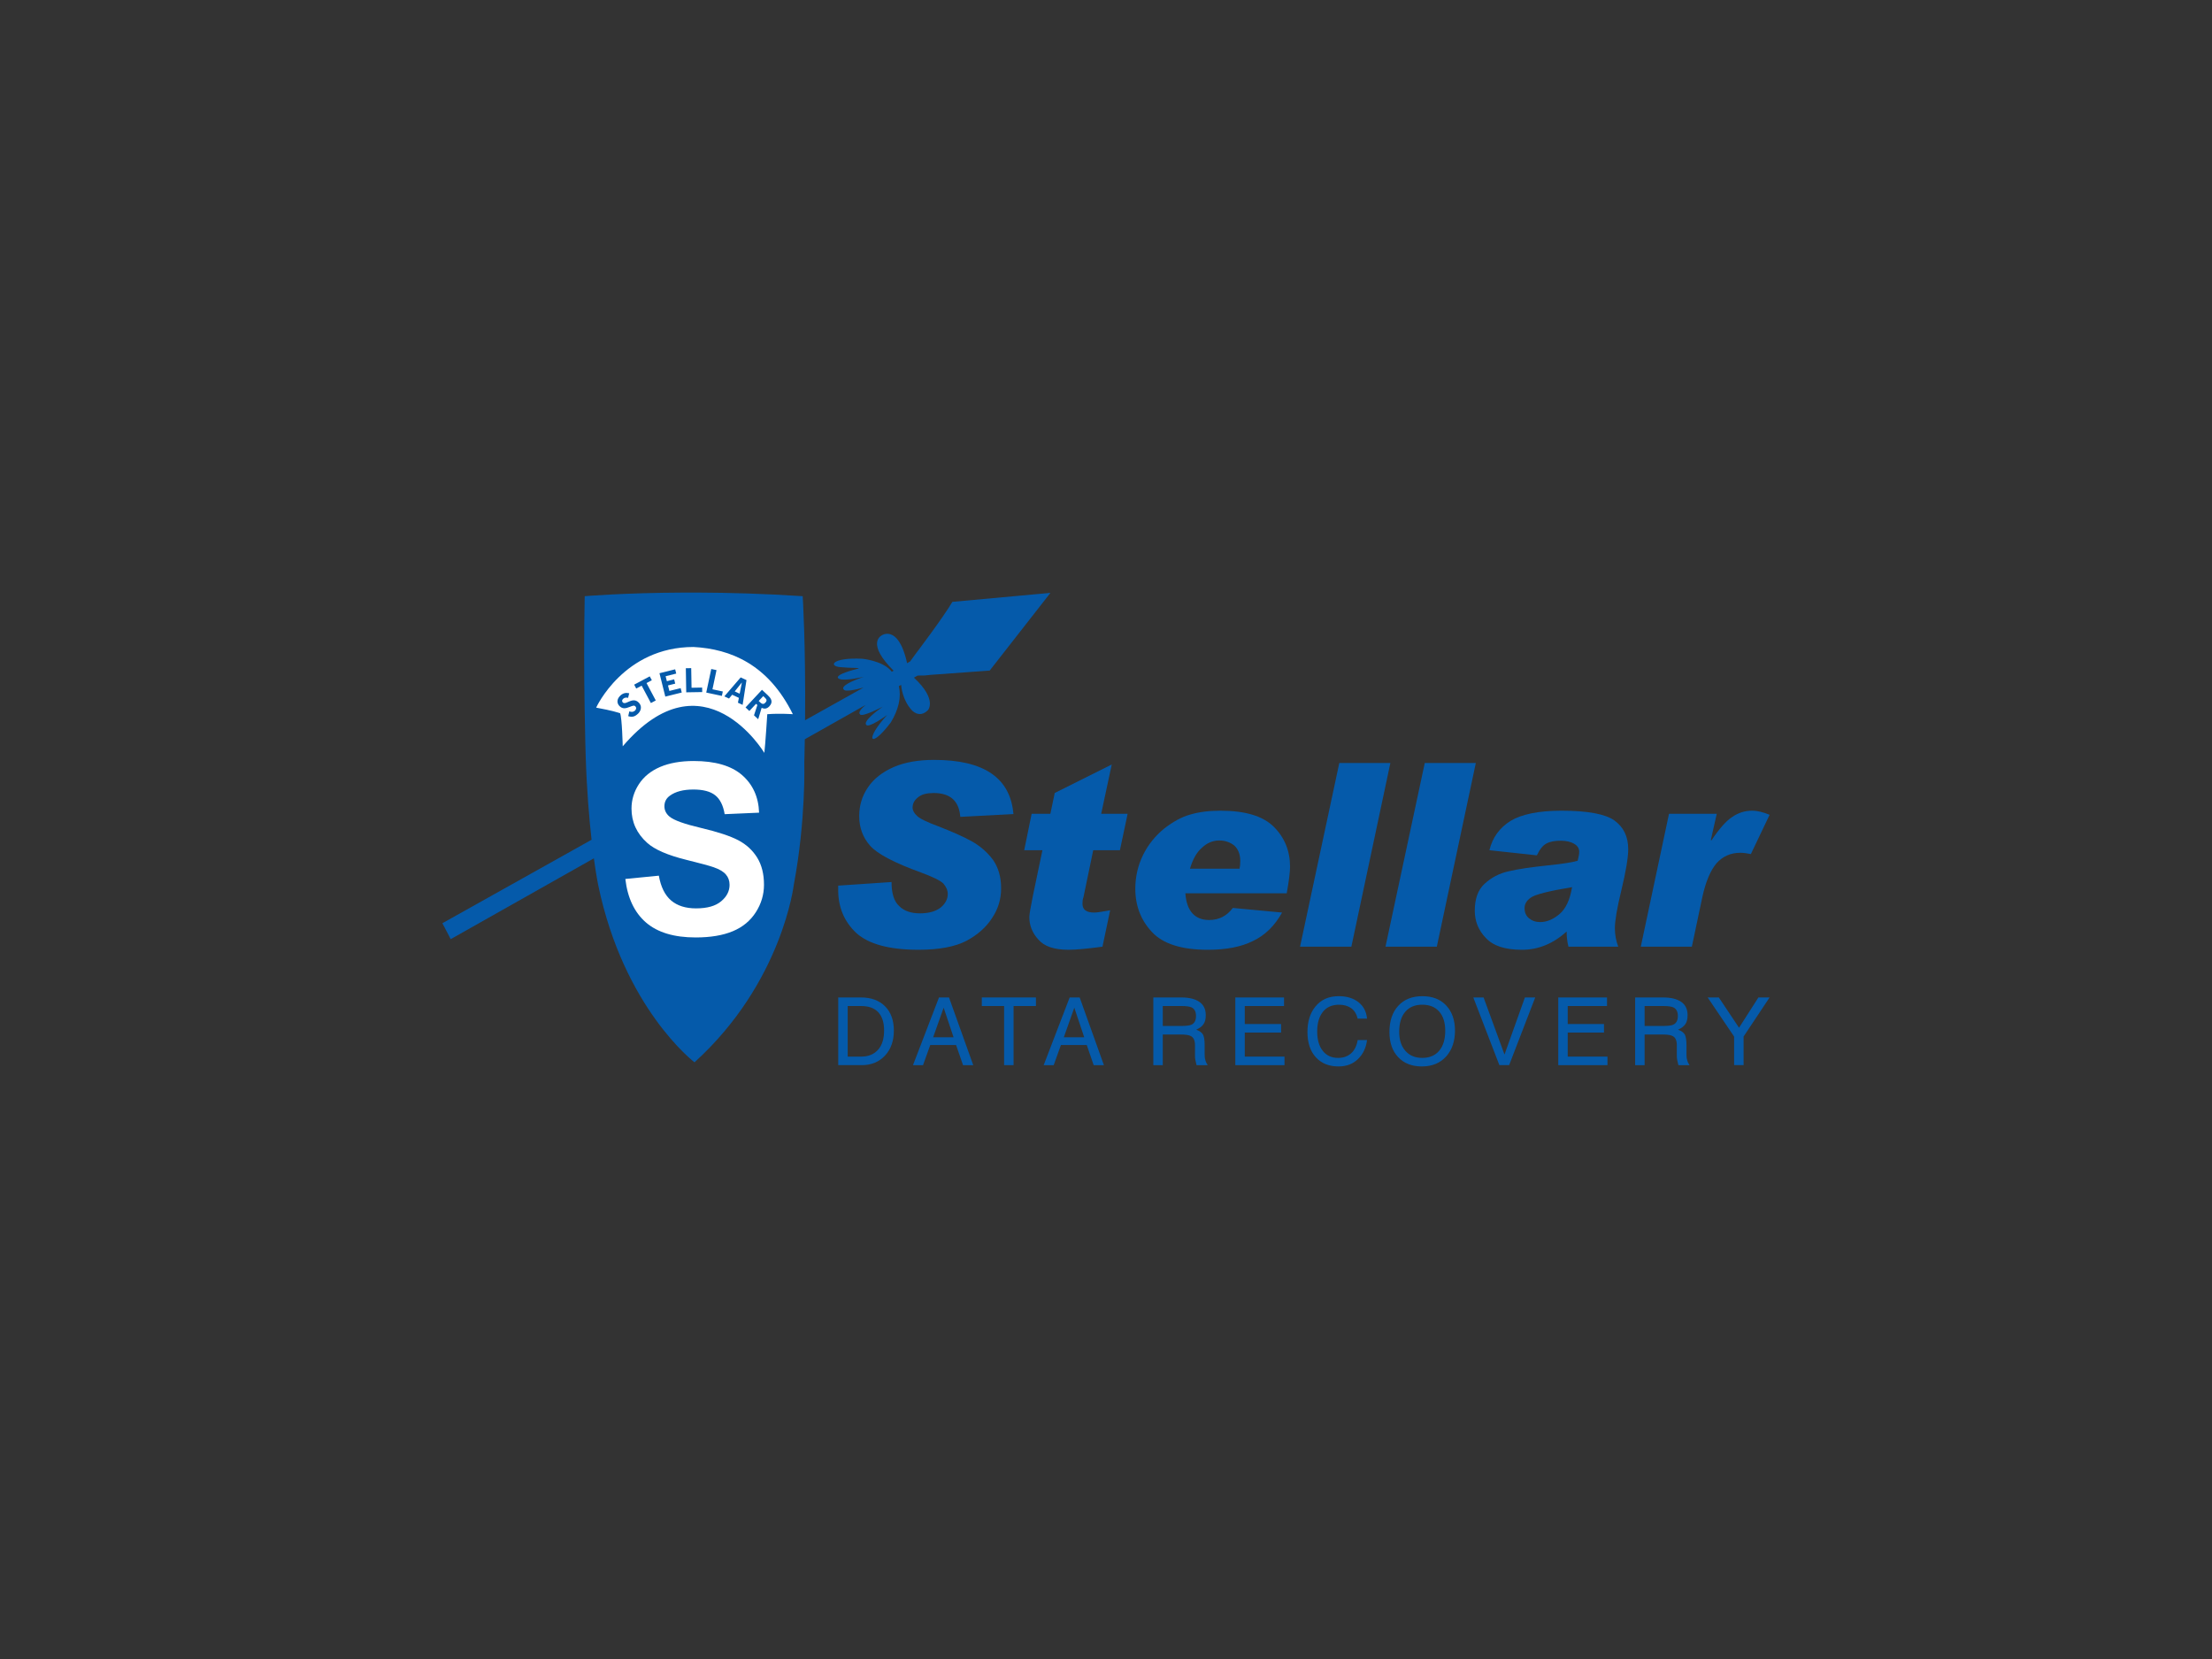 <?xml version="1.0" encoding="utf-8"?>
<!-- Generator: Adobe Illustrator 16.0.4, SVG Export Plug-In . SVG Version: 6.00 Build 0)  -->
<!DOCTYPE svg PUBLIC "-//W3C//DTD SVG 1.1 Tiny//EN" "http://www.w3.org/Graphics/SVG/1.1/DTD/svg11-tiny.dtd">
<svg version="1.1" baseProfile="tiny" id="Ebene_1" xmlns="http://www.w3.org/2000/svg" xmlns:xlink="http://www.w3.org/1999/xlink"
	 x="0px" y="0px" width="2000px" height="1500px" viewBox="0 0 2000 1500" xml:space="preserve">
<rect x="0" y="0" width="2000" height="1500" fill="#333333" stroke="none"/>
<g>
	<path fill="#055AAA" d="M808.188,931.838c0,9.316-2.682,16.863-8.05,22.656c-5.467,5.727-12.339,8.563-20.837,8.563h-21.402
		v-61.186h20.664c9.149,0,16.354,2.68,21.655,7.977C805.506,915.129,808.188,922.514,808.188,931.838 M799.362,931.664
		c0-7.217-1.761-12.664-5.285-16.445c-3.517-3.783-8.716-5.619-15.605-5.619h-12.017v45.74h12.273c6.37,0,11.414-2.027,15.108-6.131
		C797.537,945.098,799.362,939.312,799.362,931.664"/>
	<path fill="#055AAA" d="M879.968,963.072h-9.223l-6.306-18.226h-23.334l-6.543,18.226h-9.075l23.506-61.205h9.058 M862.188,937.887
		l-8.98-26.785l-9.505,26.785H862.188z"/>
	<polyline fill="#055AAA" points="936.645,909.586 916.412,909.586 916.412,963.059 907.864,963.059 907.864,909.586 
		887.714,909.586 887.714,901.861 936.645,901.861 	"/>
	<path fill="#055AAA" d="M998.105,963.072h-9.242l-6.278-18.226h-23.348l-6.529,18.226h-9.063l23.496-61.205h9.054 M980.318,937.887
		l-8.976-26.785l-9.491,26.785H980.318z"/>
	<path fill="#055AAA" d="M1091.964,963.072h-10.075c-0.514-1.867-0.842-3.455-1.092-4.719c-0.25-1.248-0.334-2.597-0.334-4.027
		v-9.389c0-4.033-1.182-6.729-3.537-8.066c-1.748-1.002-4.761-1.514-9.217-1.514h-16.375v27.715h-8.547v-61.211h25.436
		c6.955,0,12.324,1.354,16.185,3.967c3.858,2.674,5.786,6.699,5.786,11.996c0,3.514-0.669,6.295-2.018,8.137
		c-1.24,2.012-3.514,3.609-6.621,5.041c3.03,1.086,5.022,2.519,6.12,4.355c1.032,1.942,1.516,5.129,1.516,9.58v8.643
		c0,1.844,0.168,3.525,0.681,5.029C1090.192,960.125,1090.962,961.633,1091.964,963.072 M1081.375,918.588
		c0-3.871-1.324-6.459-4.008-7.736c-1.771-0.842-4.963-1.252-9.42-1.252h-16.613v18.052h15.951c4.88,0,8.137-0.354,9.818-1.109
		C1079.956,925.287,1081.375,922.688,1081.375,918.588"/>
	<polyline fill="#055AAA" points="1161.388,963.072 1116.916,963.072 1116.916,901.867 1160.964,901.867 1160.964,909.6 
		1125.471,909.6 1125.471,925.885 1158.297,925.885 1158.297,933.609 1125.471,933.609 1125.471,955.34 1161.388,955.34 	"/>
	<path fill="#055AAA" d="M1236.025,940.391c-0.927,7.06-3.604,12.767-8.228,17.199c-4.61,4.455-10.41,6.639-17.532,6.639
		c-8.654,0-15.546-2.772-20.562-8.303c-5.041-5.537-7.56-13.184-7.56-22.836c0-9.318,2.339-16.953,6.979-22.74
		c5.124-6.465,12.163-9.649,21.302-9.649c7.309,0,13.269,1.836,17.872,5.457c4.546,3.598,7.142,8.561,7.726,14.858h-8.477
		c-0.997-4.211-2.93-7.312-5.871-9.489c-2.939-2.017-6.555-3.107-10.98-3.107c-6.223,0-11.102,2.088-14.531,6.371
		c-3.438,4.283-5.214,10.236-5.214,17.883c0,7.379,1.682,13.178,5.041,17.461c3.357,4.277,7.975,6.377,13.923,6.377
		c4.808,0,8.644-1.438,11.763-4.188c3.097-2.779,5.029-6.802,5.871-11.933"/>
	<path fill="#055AAA" d="M1315.535,931.832c0,9.484-2.612,17.209-7.713,23.09c-5.471,6.199-12.855,9.307-22.262,9.307
		c-8.979,0-16.102-2.768-21.393-8.393c-5.304-5.625-7.886-13.178-7.886-22.758c0-9.975,2.654-17.859,7.963-23.67
		c5.285-5.787,12.6-8.697,21.827-8.697c8.978,0,16.214,2.744,21.493,8.375C1312.84,914.717,1315.535,922.275,1315.535,931.832
		 M1306.725,931.92c0-7.391-1.854-13.182-5.458-17.287c-3.607-4.127-8.722-6.215-15.275-6.215c-6.622,0-11.746,2.088-15.444,6.455
		c-3.615,4.199-5.452,10.26-5.452,17.973c0,7.295,1.837,13.076,5.603,17.281c3.704,4.283,8.822,6.383,15.295,6.383
		c6.555,0,11.668-2.184,15.275-6.467C1304.869,945.76,1306.725,939.723,1306.725,931.92"/>
	<polyline fill="#055AAA" points="1388.079,901.861 1364.492,963.059 1355.67,963.059 1332.102,901.861 1341.4,901.861 
		1360.305,953.484 1378.756,901.861 	"/>
	<polyline fill="#055AAA" points="1453.41,963.072 1408.916,963.072 1408.916,901.867 1452.986,901.867 1452.986,909.6 
		1417.482,909.6 1417.482,925.885 1450.273,925.885 1450.273,933.609 1417.482,933.609 1417.482,955.34 1453.41,955.34 	"/>
	<path fill="#055AAA" d="M1527.602,963.072h-10.059c-0.495-1.867-0.854-3.455-1.098-4.719c-0.244-1.248-0.34-2.597-0.34-4.027
		v-9.389c0-4.033-1.17-6.729-3.521-8.066c-1.76-1.002-4.784-1.514-9.233-1.514h-16.363v27.715h-8.547v-61.211h25.43
		c6.955,0,12.33,1.354,16.195,3.967c3.858,2.674,5.768,6.699,5.768,11.996c0,3.514-0.656,6.295-2.01,8.137
		c-1.24,2.012-3.515,3.609-6.621,5.041c3.006,1.086,5.027,2.519,6.132,4.355c1.009,1.942,1.503,5.129,1.503,9.58v8.643
		c0,1.844,0.174,3.525,0.682,5.029C1525.834,960.125,1526.609,961.633,1527.602,963.072 M1517.048,918.588
		c0-3.871-1.372-6.459-4.038-7.736c-1.771-0.842-4.951-1.252-9.408-1.252h-16.612v18.052h15.934c4.88,0,8.147-0.354,9.831-1.109
		C1515.609,925.287,1517.048,922.688,1517.048,918.588"/>
	<polyline fill="#055AAA" points="1599.982,901.861 1576.479,937.205 1576.479,963.059 1567.914,963.059 1567.914,937.205 
		1543.999,901.861 1554.074,901.861 1572.357,929.236 1589.891,901.861 	"/>
	<g>
		<path fill="#055AAA" d="M1584.246,733c-6.525,0-12.539,1.858-17.883,5.584c-5.556,3.475-11.849,10.659-19.019,21.333l-0.472-0.465
			l5.345-23.667h-43.164l-25.52,120.172h46.165l9.521-45.014c3.024-13.91,7.438-24.117,12.748-30.375
			c5.577-6.275,12.796-9.527,21.576-9.527c2.797,0,6.043,0.479,9.526,1.164L1600,736.72v-0.015
			C1594.413,734.398,1589.105,733,1584.246,733z"/>
		<path fill="#055AAA" d="M782.793,637.285c-8.262,6.784-5.239,8.415-5.239,8.415c0.874,3.561,20.509-6.714,20.509-6.714
			c-19.059,13.531-14.918,16.22-14.918,16.22c1.754,3.865,19.012-8.784,19.012-8.784c-20.879,22.704-15.567,31.622,3.229,6.831
			c7.078-11.671,9.672-22.85,7.336-32.863l2.046-1.155c0.144,2.01,1.305,13.605,9.332,22.566c0,0,6.769,8.328,14.834,0.361
			c0,0,8.955-9.467-12.59-29.462l3.333-1.882l6.458-0.083l5.333-0.562l53.362-3.872l54.904-70.24l-88.652,8.115
			c-8.077,13.894-33.152,46.949-33.152,46.949l-2.386,3.258l-2.667,3.689l-2.745,1.536c-1.341-6.61-6.796-28.601-19.664-26.391
			c-5.917,1.129-16.548,9.312,7.491,33.203l-1.661,0.93c-0.405-0.511-0.822-1.018-1.262-1.519
			c-8.25-8.638-25.433-10.213-25.433-10.213c-27.868-1.339-30.856,6.949-19.31,7.605c8.894,0.935,18.668,0.389,15.709,1.257
			c-26.118,6.695-16.95,9.4-16.95,9.4c5.035,2.114,21.955-1.953,21.955-1.953c-12.779,4.372-20.812,8.783-18.148,11.465
			c1.227,2.482,11.696-0.021,17.93-1.766l-52.885,29.597c0.629-69.238-2.15-112.177-2.15-112.177
			c-34.794-2.297-66.982-3.167-94.835-3.274h-12.063c-54.969,0.213-90.198,3.274-90.198,3.274
			c-1.468,71.139,0.886,144.637,0.886,144.637c1.004,30.956,3.159,56.443,5.317,75.578L400,834.734l7.514,14.406l129.438-73.072
			c2.127,15.523,3.846,23.793,3.846,23.793c23.128,112.016,87.144,160.633,87.144,160.633
			c79.429-72.023,89.793-160.633,89.793-160.633c10.984-58.089,9.494-109.948,9.494-109.948c0.191-7.389,0.341-14.564,0.456-21.518
			L782.793,637.285z"/>
		<path fill="#055AAA" d="M830.009,720.925c3.23-2.766,8.116-3.92,14.142-3.92c15.08,0,22.983,7.177,24.119,21.573l48.038-2.56
			c-2.798-32.717-26.677-48.953-71.7-48.954c-14.141,0-26.435,2.092-36.63,6.5c-9.981,4.404-17.881,10.427-23.206,18.318
			c-5.352,7.887-7.898,16.477-7.898,25.994c0,10.432,3.257,19.249,9.75,26.669c6.493,7.439,21.807,15.535,46.181,24.363
			c10.634,3.95,17.384,7.205,20.168,9.973c2.548,3.021,3.952,6.037,3.952,9.51c0,4.42-2.118,8.591-6.267,12.062
			c-4.417,3.491-10.685,5.352-18.804,5.352c-8.103,0-14.373-2.1-18.78-6.508c-4.644-4.176-6.982-11.352-6.982-21.797l-48.237,3.25
			v3.926c0,15.777,5.569,28.783,16.474,38.994c11.131,9.974,29.686,15.068,56.142,15.068c18.803,0,33.164-2.779,43.389-8.111
			c9.966-5.351,17.863-12.289,23.188-20.652c5.584-8.346,8.119-17.162,8.119-26.916c0-10.198-2.535-18.795-7.421-25.746
			c-5.101-6.733-11.367-12.299-19.241-16.706c-7.903-4.402-18.119-8.811-30.646-13.683c-9.949-3.716-16.225-6.736-18.771-9.291
			c-2.553-2.316-3.958-4.864-3.958-7.418C825.126,726.508,826.764,723.495,830.009,720.925z"/>
		<path fill="#055AAA" d="M1005.181,691.238l-51.527,25.746l-3.952,18.803h-16.926l-6.728,32.942h16.472l-8.584,41.071
			c-2.082,10.426-3.248,16.916-3.248,19.478c0,7.188,2.547,14.153,8.117,20.174c5.34,6.269,14.403,9.287,27.372,9.287
			c6.511,0,16.705-0.931,30.638-2.791l6.946-32.935c-7.427,1.39-12.058,2.082-14.366,2.082c-7.209,0-10.679-2.565-10.679-8.112
			c0-2.089,0.208-3.949,0.915-5.8l8.812-42.455h24.136l6.968-32.941h-23.892L1005.181,691.238z"/>
		<path fill="#055AAA" d="M1103.531,733.007c-10.439,0-19.483,1.148-27.369,3.483c-7.66,2.069-15.558,6.486-23.676,12.754
			c-7.888,6.505-14.365,14.38-19.035,23.907c-4.643,9.508-6.956,19.715-6.956,30.387c0,15.539,5.106,28.531,15.087,39.19
			c9.979,10.678,26.682,16.023,50.578,16.023c16.25,0,29.928-2.555,40.594-7.887c10.91-5.119,19.703-13.697,26.45-25.758
			l-44.538-4.182c-5.351,7.199-12.527,10.91-21.355,10.91c-12.979,0-20.407-8.119-21.563-24.129h91.646
			c2.08-11.365,3.006-19.488,3.006-24.131c0-14.143-4.881-26.211-14.615-35.963C1142.042,737.878,1126.031,733.007,1103.531,733.007
			z M1120.688,785.426h-44.774c2.582-8.584,6.03-14.842,10.922-19.012c4.634-4.408,9.967-6.484,15.527-6.484
			c5.352,0,9.98,1.611,13.685,4.631c3.477,3.232,5.356,7.886,5.356,13.91C1121.403,781.494,1121.159,783.803,1120.688,785.426z"/>
		<polygon fill="#055AAA" points="1210.941,689.857 1175.453,855.959 1221.846,855.959 1257.117,689.857 		"/>
		<polygon fill="#055AAA" points="1288.215,689.857 1252.709,855.959 1299.113,855.959 1334.38,689.857 		"/>
		<path fill="#055AAA" d="M1459.645,741.809c-8.113-5.783-24.131-8.808-47.782-8.808c-20.896,0-36.196,3.251-46.171,9.279
			c-9.974,6.267-16.25,15.086-19.035,26.448l42.932,4.644c2.541-5.353,5.34-9.039,8.59-10.678c3.479-1.861,7.648-2.543,12.986-2.543
			c4.862,0,9.038,0.92,12.062,2.77c3.012,1.64,4.635,4.181,4.635,7.199c0,1.861-0.465,4.641-1.385,8.125
			c-4.414,1.383-13.237,2.791-26.677,4.17c-15.086,1.623-26.922,3.25-35.499,5.326c-8.822,1.873-15.999,5.811-22.042,11.383
			c-6.03,5.552-8.828,13.677-8.828,24.361c0,9.269,3.251,17.62,9.992,24.575c6.717,7.207,17.39,10.691,32.719,10.691
			c14.824,0,28.275-5.584,40.355-16.488c0,4.42,0.459,9.043,1.628,13.685h45.008c-2.082-5.541-3.029-11.125-3.029-16.691
			c0-6.502,1.85-17.871,5.811-34.108c4.176-17.406,6.251-29.694,6.251-37.343C1472.165,756.436,1468.007,747.858,1459.645,741.809z
			 M1410.003,826.496c-5.799,4.875-11.598,7.201-17.413,7.201c-4.17,0-7.396-1.182-10.206-3.484c-2.518-2.1-3.938-5.117-3.938-9.049
			c0-3.705,1.843-6.961,5.57-9.527c3.71-2.778,16.243-6.012,37.36-9.502C1419.504,813.744,1415.579,821.838,1410.003,826.496z"/>
	</g>
	<path fill="#FFFFFF" d="M539.026,639.811c0,0,24.894-54.835,88.028-54.835c33.51,1.789,67.571,15.719,89.812,60.769
		c0,0-11.575-0.88-23.127,0c0,0-1.783,28.152-2.657,34.969c0,0-54.836-91.582-128.038-5.93c0,0-0.6-25.779-2.371-29.919
		C560.675,644.864,553.871,642.475,539.026,639.811"/>
	<path fill="#055AAA" d="M568.909,626.801c-3.078-0.691-5.613-0.104-7.966,2.076c-3.278,3.054-3.429,6.731-0.977,9.359
		c2.932,3.148,6.021,2.264,9.303,0.963c3.242-1.308,4.151-1.649,5.259-0.459c1.34,1.468,0.318,3.081-0.438,3.788
		c-1.375,1.275-3.221,1.448-5.064,0.641l-1.02,4.337c3.829,1.224,6.104,0.373,8.912-2.258c0.799-0.733,1.894-2.213,2.29-3.659
		c1.009-3.463-1.002-5.602-1.673-6.312c-1.381-1.494-3.048-1.896-3.489-1.973c-1.435-0.279-3.177,0.128-4.459,0.672l-2.706,1.143
		c-1.294,0.555-2.762,1.067-3.816-0.054c-0.164-0.167-1.404-1.584,0.414-3.281c1.252-1.154,3.036-1.276,4.417-0.793
		 M573.387,619.032l1.87,3.51l4.897-2.606l8.356,15.729l4.411-2.339l-8.357-15.729l4.803-2.554l-1.882-3.511L573.387,619.032z
		 M601.545,629.843l14.869-3.701l-0.99-3.948l-10.207,2.522l-1.23-4.972l6.521-1.632l-0.947-3.865l-6.596,1.661l-1.13-4.495
		l9.589-2.396l-0.967-3.858l-14.182,3.534L601.545,629.843z M620.464,625.969l14.454-0.238l-0.074-4.068l-9.57,0.167l-0.309-17.729
		l-4.867,0.087L620.464,625.969z M638.557,626.19l14.136,3.012l0.855-3.984l-9.372-1.982l3.666-17.355l-4.751-1.003L638.557,626.19z
		 M668.771,627.204l-4.453-2.076l6.326-7.925l0.115,0.045L668.771,627.204z M669.698,612.475l-14.771,17.147l4.221,1.966
		l2.852-3.445l6.061,2.825l-0.854,4.396l4.241,1.947l3.492-22.394L669.698,612.475z M690.1,629.39
		c1.937,1.825,2.371,2.23,2.756,2.938c0.438,0.916,0.27,1.771-0.77,2.885c-0.787,0.855-1.703,1.649-3.158,1.008
		c-0.665-0.289-0.958-0.568-2.943-2.425L690.1,629.39z M683.605,636.342l1.182,1.104l-3.054,9.317l3.797,3.54l3.116-10.315
		c2.875,1.41,5.105,0.617,7.007-1.405c3.976-4.269,1.025-7.671-1.558-10.097l-5.14-4.79l-14.859,15.938l3.451,3.219L683.605,636.342
		z"/>
	<path fill="#FFFFFF" d="M565.408,794.721l30.285-2.981c1.805,10.198,5.506,17.662,11.102,22.438
		c5.562,4.738,13.069,7.136,22.552,7.136c10.014,0,17.604-2.117,22.645-6.371c5.095-4.24,7.653-9.197,7.653-14.871
		c0-3.668-1.082-6.746-3.246-9.287c-2.104-2.59-5.836-4.82-11.182-6.682c-3.642-1.289-11.966-3.531-24.935-6.746
		c-16.677-4.136-28.374-9.229-35.101-15.267c-9.464-8.471-14.203-18.802-14.203-31.001c0-7.868,2.226-15.195,6.66-22.044
		c4.453-6.831,10.901-12.041,19.26-15.626c8.387-3.556,18.482-5.346,30.332-5.346c19.38,0,33.91,4.242,43.709,12.706
		c9.765,8.516,14.896,19.816,15.398,33.999l-31.124,1.363c-1.317-7.923-4.185-13.646-8.569-17.098
		c-4.375-3.482-10.945-5.198-19.718-5.198c-9.047,0-16.151,1.838-21.245,5.568c-3.293,2.359-4.947,5.561-4.947,9.551
		c0,3.65,1.532,6.779,4.61,9.362c3.929,3.312,13.476,6.743,28.636,10.299c15.144,3.584,26.327,7.284,33.598,11.103
		c7.244,3.828,12.914,9.049,17.029,15.676c4.116,6.646,6.156,14.83,6.156,24.553c0,8.828-2.441,17.133-7.353,24.799
		c-4.937,7.736-11.855,13.47-20.83,17.209c-8.987,3.759-20.163,5.631-33.578,5.631c-19.486,0-34.447-4.491-44.892-13.491
		C573.667,825.084,567.412,811.941,565.408,794.721"/>
</g>
</svg>
